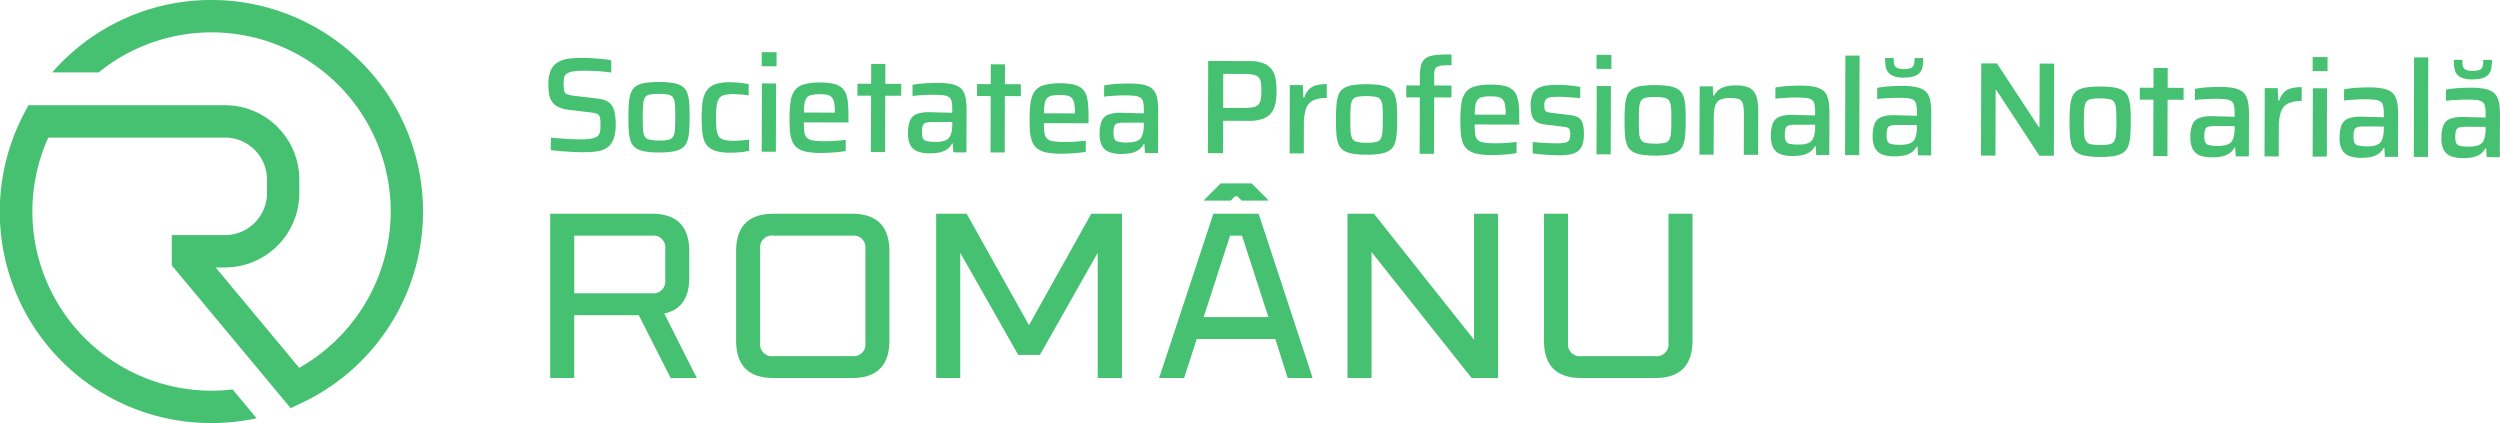 <svg xmlns="http://www.w3.org/2000/svg" width="370" height="62.616" viewBox="0 0 370 62.616">
  <g id="Group_227" data-name="Group 227" transform="translate(-320 -42.544)">
    <path id="Path_3889" data-name="Path 3889" d="M139.66,76.755V52.443h15.046q5.532,0,5.532,5.567v3.911q0,4.51-3.7,5.285l4.4,8.739.439.81h-3.893l-4.721-9.3h-9.549v9.3Zm3.559-12.544h11.452a1.776,1.776,0,0,0,2.009-2.009V57.658a1.76,1.76,0,0,0-2.009-1.973H143.219Z" transform="translate(261.772 21.736)" fill="#46c171"/>
    <path id="Path_3890" data-name="Path 3890" d="M186.844,71.188V58.01q0-5.567,5.532-5.567H204q5.532,0,5.532,5.567V71.188q0,5.568-5.532,5.567H192.376q-5.532,0-5.532-5.567m3.559.352a1.76,1.76,0,0,0,2.008,1.973h11.558a1.76,1.76,0,0,0,2.009-1.973V57.657a1.76,1.76,0,0,0-2.009-1.973H192.411a1.76,1.76,0,0,0-2.008,1.973Z" transform="translate(242.1 21.736)" fill="#46c171"/>
    <path id="Path_3891" data-name="Path 3891" d="M237.629,76.755V52.443h4.511l9.221,16.49,9.221-16.49h4.546V76.755h-3.594V58.222l-8.552,15.116h-3.206l-8.587-15.116V76.755Z" transform="translate(220.926 21.736)" fill="#46c171"/>
    <path id="Path_3892" data-name="Path 3892" d="M342.035,76.755V52.443h3.911l14.813,18.64V52.443h3.559V76.755h-3.912l-14.812-18.64v18.64Z" transform="translate(177.396 21.736)" fill="#46c171"/>
    <path id="Path_3893" data-name="Path 3893" d="M391.9,71.188V52.443h3.559v19.1a1.759,1.759,0,0,0,2.008,1.973H408.32a1.76,1.76,0,0,0,2.009-1.973v-19.1h3.559V71.188q0,5.568-5.532,5.567H397.432q-5.533,0-5.532-5.567" transform="translate(156.606 21.736)" fill="#46c171"/>
    <path id="Path_3894" data-name="Path 3894" d="M316.685,76.015l-7.753-23.572h-6.7l-7.788,23.572-.268.74H297.9l1.868-5.778H311.4l1.833,5.778h3.676Zm-15.893-8.28,3.911-12.05h1.763l3.911,12.05Z" transform="translate(197.348 21.737)" fill="#46c171"/>
    <path id="Path_3895" data-name="Path 3895" d="M310.127,46.655h.371l.632.631h4.023L312.6,44.737h-4.583l-2.549,2.549H309.5Z" transform="translate(192.64 24.949)" fill="#46c171"/>
    <path id="Path_3896" data-name="Path 3896" d="M144.416,28.662q-.734,0-1.615-.045t-1.725-.115q-.842-.072-1.536-.153l.006-1.844q.714.062,1.5.124t1.5.094q.714.032,1.229.034a10.5,10.5,0,0,0,1.646-.094,2.662,2.662,0,0,0,.952-.314.949.949,0,0,0,.348-.4,1.738,1.738,0,0,0,.141-.565q.031-.326.031-.723a8.482,8.482,0,0,0-.036-.892,1.2,1.2,0,0,0-.177-.556.786.786,0,0,0-.435-.289,4.9,4.9,0,0,0-.773-.151l-3.249-.387a5.14,5.14,0,0,1-1.555-.412,2.285,2.285,0,0,1-.929-.766,2.879,2.879,0,0,1-.443-1.132,8.149,8.149,0,0,1-.114-1.448,5.1,5.1,0,0,1,.363-2.1,2.633,2.633,0,0,1,1.025-1.177,4.1,4.1,0,0,1,1.578-.53,14.608,14.608,0,0,1,2.022-.122q.773,0,1.586.054t1.536.124a8.343,8.343,0,0,1,1.2.192l-.005,1.8c-.331-.053-.717-.1-1.16-.142s-.9-.072-1.378-.093-.918-.033-1.328-.034a12.154,12.154,0,0,0-1.656.085,2.672,2.672,0,0,0-.962.285.879.879,0,0,0-.478.6,4.882,4.882,0,0,0-.082.961,4.653,4.653,0,0,0,.086,1.041.692.692,0,0,0,.415.507,3.892,3.892,0,0,0,1,.222l3.25.386a7.252,7.252,0,0,1,1.11.192,2.449,2.449,0,0,1,.881.429,1.94,1.94,0,0,1,.6.854,2.482,2.482,0,0,1,.206.635q.068.357.117.783a8.4,8.4,0,0,1,.047.962,6.605,6.605,0,0,1-.234,1.882,3.088,3.088,0,0,1-.638,1.2,2.576,2.576,0,0,1-1,.67,4.967,4.967,0,0,1-1.309.294q-.715.067-1.547.065" transform="translate(261.975 36.414)" fill="#46c171"/>
    <path id="Path_3897" data-name="Path 3897" d="M164.013,31.245a11.706,11.706,0,0,1-2.111-.165,3.335,3.335,0,0,1-1.326-.51,2,2,0,0,1-.711-.944,5.363,5.363,0,0,1-.293-1.487q-.067-.892-.062-2.141,0-1.23.076-2.121a5.344,5.344,0,0,1,.3-1.486,2,2,0,0,1,.717-.939,3.248,3.248,0,0,1,1.329-.492,12.44,12.44,0,0,1,2.111-.142,12.584,12.584,0,0,1,2.131.155,3.258,3.258,0,0,1,1.327.5,2.006,2.006,0,0,1,.71.944,5.341,5.341,0,0,1,.293,1.487q.066.892.063,2.121,0,1.249-.076,2.141a5.345,5.345,0,0,1-.3,1.486,2.009,2.009,0,0,1-.716.939,3.336,3.336,0,0,1-1.33.5,11.788,11.788,0,0,1-2.132.152m.005-1.764a6.4,6.4,0,0,0,1.408-.115,1.048,1.048,0,0,0,.7-.473,2.482,2.482,0,0,0,.261-1.05q.051-.693.055-1.823T166.4,24.2a2.461,2.461,0,0,0-.255-1.041,1.02,1.02,0,0,0-.7-.469,6.952,6.952,0,0,0-1.407-.113,6.86,6.86,0,0,0-1.388.1,1.02,1.02,0,0,0-.705.464,2.451,2.451,0,0,0-.261,1.04q-.052.684-.055,1.814t.044,1.824a2.475,2.475,0,0,0,.254,1.051,1.048,1.048,0,0,0,.7.478,6.243,6.243,0,0,0,1.387.124" transform="translate(253.496 33.865)" fill="#46c171"/>
    <path id="Path_3898" data-name="Path 3898" d="M182.271,31.3a7.484,7.484,0,0,1-1.932-.215,2.979,2.979,0,0,1-1.217-.618,2.417,2.417,0,0,1-.671-1.033,5.939,5.939,0,0,1-.283-1.468q-.067-.842-.064-1.914,0-1.05.085-1.883a5.315,5.315,0,0,1,.332-1.456,2.676,2.676,0,0,1,.707-1.029,2.987,2.987,0,0,1,1.191-.61,6.863,6.863,0,0,1,1.845-.2,14.879,14.879,0,0,1,1.5.085,10.563,10.563,0,0,1,1.3.2l-.005,1.665q-.436-.08-1.08-.132t-1.179-.054a5.34,5.34,0,0,0-1.359.135,1.3,1.3,0,0,0-.765.513,2.423,2.423,0,0,0-.35,1.05,13.853,13.853,0,0,0-.1,1.745,14.542,14.542,0,0,0,.084,1.784,2.226,2.226,0,0,0,.353,1.052,1.348,1.348,0,0,0,.781.488,5.844,5.844,0,0,0,1.367.134q.5,0,1.121-.046c.417-.032.816-.073,1.2-.125l-.005,1.665a11.655,11.655,0,0,1-1.329.194,15.265,15.265,0,0,1-1.527.075" transform="translate(245.744 33.842)" fill="#46c171"/>
    <path id="Path_3899" data-name="Path 3899" d="M193.336,15.331l.007-2.082,2.2.007-.006,2.081Zm0,12.648.031-10.11,2.1.007-.032,10.11Z" transform="translate(239.393 37.02)" fill="#46c171"/>
    <path id="Path_3900" data-name="Path 3900" d="M205.087,31.374a11.325,11.325,0,0,1-2.141-.176,3.337,3.337,0,0,1-1.366-.559,2.384,2.384,0,0,1-.77-.994,4.892,4.892,0,0,1-.333-1.468q-.076-.863-.073-2.013a17.321,17.321,0,0,1,.146-2.359,3.83,3.83,0,0,1,.58-1.634,2.49,2.49,0,0,1,1.361-.937,8.269,8.269,0,0,1,2.469-.29,8.6,8.6,0,0,1,1.982.195,2.818,2.818,0,0,1,1.217.588,2.32,2.32,0,0,1,.651,1.023,6.076,6.076,0,0,1,.263,1.487q.057.863.053,1.953l0,.673-6.6-.02a10.384,10.384,0,0,0,.076,1.438,1.425,1.425,0,0,0,.364.834,1.666,1.666,0,0,0,.91.4,10.274,10.274,0,0,0,1.695.115q.456,0,1-.017t1.12-.076q.576-.058,1.031-.1l-.005,1.645q-.436.079-1.051.146t-1.289.1q-.674.038-1.289.036m2.02-5.644v-.377a7.285,7.285,0,0,0-.1-1.418,1.641,1.641,0,0,0-.354-.794,1.232,1.232,0,0,0-.673-.359,5.265,5.265,0,0,0-1.061-.093,5.712,5.712,0,0,0-1.259.106,1.214,1.214,0,0,0-.7.4,1.771,1.771,0,0,0-.33.822,8.606,8.606,0,0,0-.094,1.378l4.937.015Z" transform="translate(236.446 33.812)" fill="#46c171"/>
    <path id="Path_3901" data-name="Path 3901" d="M219.636,29.27l.026-8.346-2.022-.006.005-1.764,2.022.006.009-2.934,2.1.006-.009,2.935,2.36.007-.006,1.764-2.36-.008-.026,8.346Z" transform="translate(229.26 35.779)" fill="#46c171"/>
    <path id="Path_3902" data-name="Path 3902" d="M233.625,31.462a4.751,4.751,0,0,1-1.734-.283,2.018,2.018,0,0,1-1.058-.925,3.638,3.638,0,0,1-.351-1.755,5.057,5.057,0,0,1,.283-1.853,1.757,1.757,0,0,1,.954-.978,4.856,4.856,0,0,1,1.9-.292q.2,0,.585.012c.257.008.555.015.892.023l1.01.023q.506.011.922.032V24.99a5.718,5.718,0,0,0-.1-1.21,1.013,1.013,0,0,0-.4-.646,1.942,1.942,0,0,0-.881-.27q-.576-.061-1.487-.064c-.291,0-.631.008-1.021.027s-.77.041-1.14.066a7.248,7.248,0,0,0-.853.1l.005-1.665a15.084,15.084,0,0,1,1.785-.223q.972-.066,1.943-.063a10.855,10.855,0,0,1,1.893.145,3.53,3.53,0,0,1,1.237.44,1.9,1.9,0,0,1,.711.775,3.787,3.787,0,0,1,.334,1.141,10.363,10.363,0,0,1,.094,1.517l-.02,6.265-1.943-.006-.075-1.308H237a2.35,2.35,0,0,1-.9.959,3.3,3.3,0,0,1-1.22.412,9.326,9.326,0,0,1-1.249.086m.937-1.7a5.36,5.36,0,0,0,.9-.066,2.267,2.267,0,0,0,.714-.236,1.268,1.268,0,0,0,.487-.464,2.869,2.869,0,0,0,.27-.773,5.22,5.22,0,0,0,.093-1.031v-.356l-2.894-.009a3.869,3.869,0,0,0-1,.1.659.659,0,0,0-.467.415,2.935,2.935,0,0,0-.122.971,2.359,2.359,0,0,0,.135.922.8.8,0,0,0,.584.418,5.85,5.85,0,0,0,1.3.113" transform="translate(223.906 33.773)" fill="#46c171"/>
    <path id="Path_3903" data-name="Path 3903" d="M250,29.365l.026-8.346L248,21.012l.005-1.764,2.022.006.009-2.934,2.1.006-.009,2.935,2.36.007-.006,1.764-2.36-.008-.026,8.346Z" transform="translate(216.6 35.74)" fill="#46c171"/>
    <path id="Path_3904" data-name="Path 3904" d="M266.024,31.564a11.327,11.327,0,0,1-2.141-.176,3.337,3.337,0,0,1-1.366-.559,2.384,2.384,0,0,1-.77-.994,4.887,4.887,0,0,1-.333-1.468q-.076-.863-.073-2.013A17.335,17.335,0,0,1,261.487,24a3.83,3.83,0,0,1,.58-1.634,2.49,2.49,0,0,1,1.361-.937,8.269,8.269,0,0,1,2.469-.29,8.6,8.6,0,0,1,1.982.195,2.818,2.818,0,0,1,1.218.588,2.32,2.32,0,0,1,.651,1.023,6.074,6.074,0,0,1,.263,1.487q.057.863.053,1.953l0,.673-6.6-.02a10.383,10.383,0,0,0,.076,1.438,1.424,1.424,0,0,0,.364.834,1.667,1.667,0,0,0,.91.4,10.273,10.273,0,0,0,1.695.115q.456,0,1-.017t1.12-.076q.576-.058,1.031-.1l-.005,1.645q-.437.079-1.051.146t-1.289.1q-.674.038-1.289.036m2.02-5.644v-.377a7.281,7.281,0,0,0-.1-1.418,1.641,1.641,0,0,0-.354-.794,1.232,1.232,0,0,0-.673-.359,5.264,5.264,0,0,0-1.061-.093,5.747,5.747,0,0,0-1.259.106,1.215,1.215,0,0,0-.705.4,1.773,1.773,0,0,0-.33.822,8.607,8.607,0,0,0-.094,1.378l4.937.015Z" transform="translate(211.04 33.732)" fill="#46c171"/>
    <path id="Path_3905" data-name="Path 3905" d="M282.255,31.614a4.751,4.751,0,0,1-1.734-.283,2.019,2.019,0,0,1-1.058-.925,3.637,3.637,0,0,1-.351-1.755,5.055,5.055,0,0,1,.283-1.853,1.756,1.756,0,0,1,.954-.978,4.856,4.856,0,0,1,1.9-.292c.131,0,.327,0,.585.012s.555.015.892.023l1.01.023q.505.011.922.032v-.475a5.722,5.722,0,0,0-.1-1.21,1.013,1.013,0,0,0-.4-.646,1.942,1.942,0,0,0-.881-.27q-.576-.061-1.487-.064c-.291,0-.631.008-1.021.027s-.77.041-1.14.066a7.265,7.265,0,0,0-.853.1l.005-1.665a15.085,15.085,0,0,1,1.785-.223q.972-.066,1.943-.063a10.855,10.855,0,0,1,1.893.145,3.537,3.537,0,0,1,1.238.44,1.906,1.906,0,0,1,.711.775,3.786,3.786,0,0,1,.334,1.141,10.367,10.367,0,0,1,.095,1.517l-.02,6.265-1.943-.006-.075-1.308h-.119a2.35,2.35,0,0,1-.9.959,3.3,3.3,0,0,1-1.22.412,9.325,9.325,0,0,1-1.249.086m.937-1.7a5.362,5.362,0,0,0,.9-.066,2.269,2.269,0,0,0,.714-.236,1.268,1.268,0,0,0,.487-.464,2.868,2.868,0,0,0,.27-.773,5.162,5.162,0,0,0,.093-1.031v-.356l-2.894-.009a3.87,3.87,0,0,0-1,.1.659.659,0,0,0-.467.415,2.933,2.933,0,0,0-.122.971,2.355,2.355,0,0,0,.135.922.794.794,0,0,0,.584.418,5.851,5.851,0,0,0,1.3.113" transform="translate(203.631 33.709)" fill="#46c171"/>
    <path id="Path_3906" data-name="Path 3906" d="M306.6,29.113l.043-13.639,6.106.019a5.709,5.709,0,0,1,2.081.324,2.706,2.706,0,0,1,1.216.906,3.365,3.365,0,0,1,.57,1.4,10.1,10.1,0,0,1,.143,1.805,10.265,10.265,0,0,1-.145,1.734,3.42,3.42,0,0,1-.569,1.406,2.756,2.756,0,0,1-1.242.938,5.667,5.667,0,0,1-2.142.331l-3.806-.012-.015,4.8Zm2.261-6.694,2.954.009a7.408,7.408,0,0,0,1.487-.114,1.386,1.386,0,0,0,.8-.414,1.6,1.6,0,0,0,.33-.772,7.712,7.712,0,0,0,.083-1.209,8.9,8.9,0,0,0-.066-1.22,1.474,1.474,0,0,0-.315-.774,1.4,1.4,0,0,0-.781-.409,7.16,7.16,0,0,0-1.467-.124l-3.013-.009Z" transform="translate(192.169 36.093)" fill="#46c171"/>
    <path id="Path_3907" data-name="Path 3907" d="M327.335,31.6l.031-10.11,1.924.006.073,1.824h.158a2.922,2.922,0,0,1,.718-1.227,2.392,2.392,0,0,1,1.112-.591,6.3,6.3,0,0,1,1.488-.155l-.007,2.062a4.38,4.38,0,0,0-2.073.39,2.141,2.141,0,0,0-1.014,1.256,7.27,7.27,0,0,0-.294,2.249l-.013,4.3Z" transform="translate(183.525 33.644)" fill="#46c171"/>
    <path id="Path_3908" data-name="Path 3908" d="M343.609,31.807a11.705,11.705,0,0,1-2.111-.165,3.335,3.335,0,0,1-1.326-.51,2,2,0,0,1-.711-.944,5.362,5.362,0,0,1-.293-1.487q-.067-.892-.062-2.141,0-1.23.076-2.121a5.344,5.344,0,0,1,.3-1.486,2,2,0,0,1,.717-.939,3.249,3.249,0,0,1,1.329-.492,12.442,12.442,0,0,1,2.111-.142,12.585,12.585,0,0,1,2.131.155,3.259,3.259,0,0,1,1.327.5,2.006,2.006,0,0,1,.71.944,5.342,5.342,0,0,1,.293,1.487q.066.892.063,2.121,0,1.249-.076,2.141a5.343,5.343,0,0,1-.3,1.486,2.006,2.006,0,0,1-.716.939,3.336,3.336,0,0,1-1.33.5,11.79,11.79,0,0,1-2.132.152m.005-1.764a6.4,6.4,0,0,0,1.408-.115,1.048,1.048,0,0,0,.7-.473,2.483,2.483,0,0,0,.261-1.05q.051-.693.055-1.823T346,24.766a2.46,2.46,0,0,0-.255-1.041,1.02,1.02,0,0,0-.7-.469,6.954,6.954,0,0,0-1.407-.113,6.858,6.858,0,0,0-1.388.1,1.02,1.02,0,0,0-.706.464,2.454,2.454,0,0,0-.261,1.04q-.052.684-.055,1.814t.044,1.824a2.474,2.474,0,0,0,.254,1.051,1.048,1.048,0,0,0,.7.478,6.243,6.243,0,0,0,1.387.124" transform="translate(178.618 33.631)" fill="#46c171"/>
    <path id="Path_3909" data-name="Path 3909" d="M358.928,28.525l.026-8.346-2-.006.006-1.764,2,.006,0-1.229a7.5,7.5,0,0,1,.144-1.6,2.087,2.087,0,0,1,.469-.98,1.92,1.92,0,0,1,.874-.522,5.809,5.809,0,0,1,1.339-.213q.792-.047,1.864-.044l0,1.585q-.833,0-1.339.045a2.2,2.2,0,0,0-.774.186.692.692,0,0,0-.358.425,2.577,2.577,0,0,0-.092.743l0,1.606,2.558.008-.006,1.764-2.558-.008-.026,8.346Z" transform="translate(171.177 36.778)" fill="#46c171"/>
    <path id="Path_3910" data-name="Path 3910" d="M375.359,31.906a11.326,11.326,0,0,1-2.141-.176,3.337,3.337,0,0,1-1.366-.559,2.385,2.385,0,0,1-.77-.994,4.893,4.893,0,0,1-.333-1.468q-.076-.863-.073-2.013a17.31,17.31,0,0,1,.146-2.359,3.829,3.829,0,0,1,.58-1.634,2.49,2.49,0,0,1,1.361-.937,8.269,8.269,0,0,1,2.469-.29,8.6,8.6,0,0,1,1.982.195,2.818,2.818,0,0,1,1.217.588,2.32,2.32,0,0,1,.651,1.023,6.08,6.08,0,0,1,.263,1.487q.057.863.053,1.953l0,.673-6.6-.02a10.49,10.49,0,0,0,.075,1.438,1.428,1.428,0,0,0,.364.834,1.667,1.667,0,0,0,.91.4,10.274,10.274,0,0,0,1.7.115q.456,0,1-.017t1.12-.076q.576-.058,1.031-.1l-.005,1.645q-.437.079-1.051.146t-1.289.1q-.674.038-1.289.036m2.02-5.644v-.377a7.284,7.284,0,0,0-.1-1.418,1.641,1.641,0,0,0-.354-.794,1.232,1.232,0,0,0-.673-.359,5.264,5.264,0,0,0-1.061-.093,5.749,5.749,0,0,0-1.259.106,1.214,1.214,0,0,0-.7.4,1.771,1.771,0,0,0-.33.822,8.527,8.527,0,0,0-.094,1.378l4.937.015Z" transform="translate(165.455 33.59)" fill="#46c171"/>
    <path id="Path_3911" data-name="Path 3911" d="M392.607,31.958q-.6,0-1.279-.044t-1.338-.1q-.653-.062-1.169-.143L388.826,30c.224.013.479.034.763.061s.584.049.9.062l.932.043c.3.014.6.022.892.023a5.656,5.656,0,0,0,1.378-.115.791.791,0,0,0,.556-.4,1.836,1.836,0,0,0,.131-.743,2.324,2.324,0,0,0-.087-.753.5.5,0,0,0-.326-.318,4.071,4.071,0,0,0-.734-.141l-2.457-.3a3.019,3.019,0,0,1-1.436-.451,1.685,1.685,0,0,1-.651-.954,5.564,5.564,0,0,1-.164-1.477,3.79,3.79,0,0,1,.293-1.615,1.969,1.969,0,0,1,.815-.9,3.525,3.525,0,0,1,1.28-.393,12.748,12.748,0,0,1,1.645-.094q.555,0,1.16.043c.4.029.793.065,1.169.113s.7.1.981.152l-.005,1.665q-.475-.061-1.031-.1t-1.1-.073q-.546-.031-1.041-.033a8.584,8.584,0,0,0-1.21.066,1.144,1.144,0,0,0-.7.315,1.233,1.233,0,0,0-.23.842,2.5,2.5,0,0,0,.067.684.476.476,0,0,0,.3.318,3.2,3.2,0,0,0,.7.15L394.27,26a3.7,3.7,0,0,1,1.219.311,1.435,1.435,0,0,1,.692.815A5.19,5.19,0,0,1,396.4,28.9a4.274,4.274,0,0,1-.254,1.6,1.981,1.981,0,0,1-.746.929,2.967,2.967,0,0,1-1.2.433,10.519,10.519,0,0,1-1.6.1" transform="translate(158.013 33.568)" fill="#46c171"/>
    <path id="Path_3912" data-name="Path 3912" d="M405.237,15.993l.007-2.082,2.2.007L407.437,16Zm0,12.648.031-10.11,2.1.007-.032,10.11Z" transform="translate(151.046 36.744)" fill="#46c171"/>
    <path id="Path_3913" data-name="Path 3913" d="M416.854,32.036a11.7,11.7,0,0,1-2.111-.165,3.334,3.334,0,0,1-1.326-.51,2.005,2.005,0,0,1-.711-.944,5.364,5.364,0,0,1-.293-1.487q-.067-.892-.062-2.141,0-1.23.076-2.121a5.344,5.344,0,0,1,.3-1.486,2,2,0,0,1,.717-.939,3.248,3.248,0,0,1,1.329-.492,12.442,12.442,0,0,1,2.111-.142,12.584,12.584,0,0,1,2.131.155,3.259,3.259,0,0,1,1.327.5,2.006,2.006,0,0,1,.71.944,5.344,5.344,0,0,1,.293,1.487q.066.892.063,2.121,0,1.249-.076,2.141a5.348,5.348,0,0,1-.3,1.486,2.007,2.007,0,0,1-.716.939,3.336,3.336,0,0,1-1.33.5,11.789,11.789,0,0,1-2.132.152m.005-1.764a6.4,6.4,0,0,0,1.408-.115,1.048,1.048,0,0,0,.7-.473,2.482,2.482,0,0,0,.261-1.05q.051-.693.055-1.823t-.044-1.815a2.46,2.46,0,0,0-.255-1.041,1.02,1.02,0,0,0-.7-.469,6.952,6.952,0,0,0-1.407-.113,6.859,6.859,0,0,0-1.388.1,1.02,1.02,0,0,0-.706.464,2.452,2.452,0,0,0-.261,1.04q-.052.684-.055,1.814t.044,1.824a2.475,2.475,0,0,0,.254,1.051,1.048,1.048,0,0,0,.7.478,6.242,6.242,0,0,0,1.387.124" transform="translate(148.08 33.535)" fill="#46c171"/>
    <path id="Path_3914" data-name="Path 3914" d="M431.369,31.924l.031-10.11,1.943.006.056,1.347h.158a2.388,2.388,0,0,1,.637-.82,2.782,2.782,0,0,1,1.033-.5,5.757,5.757,0,0,1,1.547-.174,4.955,4.955,0,0,1,1.724.254,2.02,2.02,0,0,1,.988.746,3.136,3.136,0,0,1,.462,1.231,10.117,10.117,0,0,1,.123,1.725l-.019,6.324-2.121-.007.017-5.491a14.032,14.032,0,0,0-.064-1.576A1.81,1.81,0,0,0,437.6,24a1,1,0,0,0-.643-.368,6.486,6.486,0,0,0-1.14-.083,3.276,3.276,0,0,0-1.259.194,1.4,1.4,0,0,0-.7.592,2.576,2.576,0,0,0-.3.99,12.109,12.109,0,0,0-.074,1.388l-.016,5.214Z" transform="translate(140.15 33.508)" fill="#46c171"/>
    <path id="Path_3915" data-name="Path 3915" d="M452.639,32.147a4.752,4.752,0,0,1-1.734-.283,2.018,2.018,0,0,1-1.058-.925,3.637,3.637,0,0,1-.351-1.755,5.056,5.056,0,0,1,.283-1.853,1.757,1.757,0,0,1,.955-.978,4.855,4.855,0,0,1,1.9-.292c.131,0,.327,0,.585.012s.555.015.892.023l1.011.023q.505.011.922.032v-.475a5.726,5.726,0,0,0-.1-1.21,1.013,1.013,0,0,0-.4-.646,1.942,1.942,0,0,0-.881-.27q-.575-.061-1.487-.064c-.291,0-.631.008-1.021.027s-.77.041-1.14.066a7.246,7.246,0,0,0-.853.1l.005-1.665a15.079,15.079,0,0,1,1.785-.223q.972-.066,1.943-.063a10.856,10.856,0,0,1,1.893.145,3.53,3.53,0,0,1,1.237.44,1.9,1.9,0,0,1,.711.775,3.788,3.788,0,0,1,.333,1.141,10.35,10.35,0,0,1,.094,1.517l-.02,6.265L456.207,32l-.075-1.308h-.119a2.35,2.35,0,0,1-.9.959,3.3,3.3,0,0,1-1.22.412,9.327,9.327,0,0,1-1.249.086m.937-1.7a5.361,5.361,0,0,0,.9-.066,2.269,2.269,0,0,0,.714-.236,1.268,1.268,0,0,0,.487-.464,2.869,2.869,0,0,0,.27-.773,5.224,5.224,0,0,0,.093-1.031v-.356l-2.894-.009a3.87,3.87,0,0,0-1,.1.659.659,0,0,0-.467.415,2.932,2.932,0,0,0-.122.971,2.36,2.36,0,0,0,.135.922.794.794,0,0,0,.584.418,5.85,5.85,0,0,0,1.3.113" transform="translate(132.593 33.487)" fill="#46c171"/>
    <rect id="Rectangle_116" data-name="Rectangle 116" width="14.729" height="2.101" transform="translate(593.071 65.5) rotate(-89.821)" fill="#46c171"/>
    <path id="Path_3916" data-name="Path 3916" d="M478.482,29.274a4.752,4.752,0,0,1-1.734-.283,2.019,2.019,0,0,1-1.058-.925,3.638,3.638,0,0,1-.351-1.755,5.054,5.054,0,0,1,.283-1.853,1.757,1.757,0,0,1,.954-.978,4.856,4.856,0,0,1,1.9-.292c.131,0,.327,0,.585.012s.555.015.892.023l1.01.023q.506.011.922.032V22.8a5.717,5.717,0,0,0-.095-1.21,1.013,1.013,0,0,0-.4-.646,1.942,1.942,0,0,0-.881-.27q-.575-.061-1.487-.064c-.291,0-.631.008-1.021.027s-.77.041-1.14.066a7.249,7.249,0,0,0-.853.1l.005-1.665a15.087,15.087,0,0,1,1.785-.223q.972-.066,1.943-.063a10.853,10.853,0,0,1,1.893.145,3.53,3.53,0,0,1,1.237.44,1.9,1.9,0,0,1,.711.775,3.783,3.783,0,0,1,.334,1.141,10.359,10.359,0,0,1,.094,1.517l-.02,6.265-1.943-.006-.075-1.308h-.119a2.35,2.35,0,0,1-.9.959,3.3,3.3,0,0,1-1.22.412,9.327,9.327,0,0,1-1.249.086m1.5-11.652a4.482,4.482,0,0,1-1.546-.223,1.733,1.733,0,0,1-.84-.607,2.141,2.141,0,0,1-.345-.914,7.72,7.72,0,0,1-.075-1.159l1.269,0a4.82,4.82,0,0,0,.066.882.786.786,0,0,0,.385.557,2.222,2.222,0,0,0,1.07.191,2.343,2.343,0,0,0,1.1-.185.782.782,0,0,0,.4-.554,4.809,4.809,0,0,0,.072-.882l1.289,0a7.734,7.734,0,0,1-.083,1.159,2.071,2.071,0,0,1-.359.911,1.8,1.8,0,0,1-.854.6,4.483,4.483,0,0,1-1.547.213m-.566,9.95a5.362,5.362,0,0,0,.9-.066,2.268,2.268,0,0,0,.714-.236,1.269,1.269,0,0,0,.487-.464,2.872,2.872,0,0,0,.27-.773A5.208,5.208,0,0,0,481.885,25v-.356l-2.894-.009a3.869,3.869,0,0,0-1,.1.659.659,0,0,0-.467.415,2.933,2.933,0,0,0-.122.971,2.356,2.356,0,0,0,.135.922.8.8,0,0,0,.584.418,5.851,5.851,0,0,0,1.3.113" transform="translate(121.818 36.407)" fill="#46c171"/>
    <path id="Path_3917" data-name="Path 3917" d="M502.829,29.726l.043-13.639,2.32.007,6.215,9.456h.079l.029-9.436,2.141.006-.043,13.639-2.141-.007L505.08,20H505l-.03,9.734Z" transform="translate(110.357 35.837)" fill="#46c171"/>
    <path id="Path_3918" data-name="Path 3918" d="M529.808,32.389a11.709,11.709,0,0,1-2.112-.165,3.329,3.329,0,0,1-1.325-.51,2.011,2.011,0,0,1-.712-.944,5.365,5.365,0,0,1-.292-1.487q-.068-.892-.062-2.141,0-1.23.075-2.121a5.367,5.367,0,0,1,.3-1.486,2.007,2.007,0,0,1,.718-.939,3.244,3.244,0,0,1,1.329-.492,12.449,12.449,0,0,1,2.112-.142,12.579,12.579,0,0,1,2.131.155,3.256,3.256,0,0,1,1.327.5,2.012,2.012,0,0,1,.711.944,5.382,5.382,0,0,1,.293,1.487q.066.892.062,2.121,0,1.249-.076,2.141a5.367,5.367,0,0,1-.3,1.486,2,2,0,0,1-.717.939,3.336,3.336,0,0,1-1.33.5,11.779,11.779,0,0,1-2.131.152m0-1.764a6.389,6.389,0,0,0,1.408-.115,1.049,1.049,0,0,0,.705-.473,2.482,2.482,0,0,0,.261-1.05q.051-.693.055-1.823t-.044-1.815a2.463,2.463,0,0,0-.254-1.041,1.022,1.022,0,0,0-.7-.469,6.959,6.959,0,0,0-1.408-.113,6.867,6.867,0,0,0-1.388.1,1.02,1.02,0,0,0-.7.464,2.434,2.434,0,0,0-.261,1.04q-.052.684-.056,1.814t.044,1.824a2.473,2.473,0,0,0,.255,1.051,1.047,1.047,0,0,0,.7.478,6.248,6.248,0,0,0,1.387.124" transform="translate(100.987 33.388)" fill="#46c171"/>
    <path id="Path_3919" data-name="Path 3919" d="M545.129,30.288l.026-8.346-2.022-.006.005-1.764,2.022.006.009-2.934,2.1.006-.009,2.935,2.36.007-.006,1.764-2.36-.008-.026,8.346Z" transform="translate(93.553 35.355)" fill="#46c171"/>
    <path id="Path_3920" data-name="Path 3920" d="M559.118,32.48a4.751,4.751,0,0,1-1.734-.283,2.017,2.017,0,0,1-1.058-.925,3.633,3.633,0,0,1-.351-1.755,5.054,5.054,0,0,1,.283-1.853,1.757,1.757,0,0,1,.954-.978,4.858,4.858,0,0,1,1.906-.292c.13,0,.326,0,.584.012s.555.015.892.023l1.011.023q.506.011.922.032l0-.475a5.747,5.747,0,0,0-.1-1.21,1.014,1.014,0,0,0-.4-.646,1.94,1.94,0,0,0-.881-.27q-.575-.061-1.487-.064c-.291,0-.631.008-1.021.027s-.77.041-1.14.066a7.26,7.26,0,0,0-.853.1l.005-1.665a15.081,15.081,0,0,1,1.785-.223q.972-.066,1.943-.063a10.856,10.856,0,0,1,1.893.145,3.53,3.53,0,0,1,1.237.44,1.9,1.9,0,0,1,.711.775,3.783,3.783,0,0,1,.333,1.141,10.455,10.455,0,0,1,.1,1.517l-.02,6.265-1.943-.006-.075-1.308h-.119a2.35,2.35,0,0,1-.9.959,3.3,3.3,0,0,1-1.221.412,9.325,9.325,0,0,1-1.249.086m.937-1.7a5.36,5.36,0,0,0,.9-.066,2.27,2.27,0,0,0,.715-.236,1.268,1.268,0,0,0,.487-.464,2.877,2.877,0,0,0,.27-.773,5.21,5.21,0,0,0,.093-1.031v-.356l-2.894-.009a3.87,3.87,0,0,0-1,.1.659.659,0,0,0-.467.415,2.941,2.941,0,0,0-.122.971,2.359,2.359,0,0,0,.135.922.8.8,0,0,0,.584.418,5.851,5.851,0,0,0,1.3.113" transform="translate(88.199 33.348)" fill="#46c171"/>
    <path id="Path_3921" data-name="Path 3921" d="M574.8,32.372l.031-10.11,1.924.006.073,1.824h.158a2.918,2.918,0,0,1,.718-1.227,2.39,2.39,0,0,1,1.111-.591,6.306,6.306,0,0,1,1.488-.155l-.006,2.062a4.38,4.38,0,0,0-2.073.39,2.139,2.139,0,0,0-1.015,1.256,7.275,7.275,0,0,0-.294,2.249l-.014,4.3Z" transform="translate(80.351 33.322)" fill="#46c171"/>
    <path id="Path_3922" data-name="Path 3922" d="M587.011,16.561l.007-2.082,2.2.007-.006,2.081Zm0,12.648.032-10.11,2.1.007-.032,10.11Z" transform="translate(75.259 36.507)" fill="#46c171"/>
    <path id="Path_3923" data-name="Path 3923" d="M596.993,32.6a4.753,4.753,0,0,1-1.734-.283,2.018,2.018,0,0,1-1.058-.925,3.64,3.64,0,0,1-.351-1.755,5.055,5.055,0,0,1,.283-1.853,1.757,1.757,0,0,1,.954-.978,4.856,4.856,0,0,1,1.9-.292c.131,0,.327,0,.585.012s.555.015.892.023l1.01.023q.506.011.922.032v-.475a5.716,5.716,0,0,0-.1-1.21,1.013,1.013,0,0,0-.4-.646,1.942,1.942,0,0,0-.881-.27q-.575-.061-1.487-.064c-.291,0-.631.008-1.021.027s-.77.041-1.14.066a7.255,7.255,0,0,0-.853.1l.005-1.665a15.089,15.089,0,0,1,1.785-.223q.972-.066,1.944-.063a10.856,10.856,0,0,1,1.893.145,3.529,3.529,0,0,1,1.237.44,1.905,1.905,0,0,1,.711.775,3.785,3.785,0,0,1,.334,1.141,10.367,10.367,0,0,1,.094,1.517l-.02,6.265-1.943-.006-.075-1.308h-.119a2.349,2.349,0,0,1-.9.959,3.3,3.3,0,0,1-1.22.412,9.328,9.328,0,0,1-1.249.086m.937-1.7a5.361,5.361,0,0,0,.9-.066,2.271,2.271,0,0,0,.714-.236,1.269,1.269,0,0,0,.487-.464,2.871,2.871,0,0,0,.27-.773,5.219,5.219,0,0,0,.093-1.031V27.97L597.5,27.96a3.869,3.869,0,0,0-1,.1.659.659,0,0,0-.467.415,2.939,2.939,0,0,0-.122.971,2.36,2.36,0,0,0,.135.922.8.8,0,0,0,.584.418,5.85,5.85,0,0,0,1.3.113" transform="translate(72.408 33.299)" fill="#46c171"/>
    <rect id="Rectangle_117" data-name="Rectangle 117" width="14.729" height="2.101" transform="translate(677.239 65.763) rotate(-89.821)" fill="#46c171"/>
    <path id="Path_3924" data-name="Path 3924" d="M622.836,29.725a4.751,4.751,0,0,1-1.734-.283,2.018,2.018,0,0,1-1.058-.925,3.638,3.638,0,0,1-.351-1.755,5.057,5.057,0,0,1,.283-1.853,1.757,1.757,0,0,1,.955-.978,4.856,4.856,0,0,1,1.9-.292c.131,0,.327,0,.585.012s.555.015.892.023l1.01.023q.506.011.922.032v-.475a5.72,5.72,0,0,0-.1-1.21,1.013,1.013,0,0,0-.4-.646,1.942,1.942,0,0,0-.881-.27q-.576-.061-1.487-.064c-.291,0-.631.008-1.021.027s-.77.041-1.14.066a7.264,7.264,0,0,0-.853.1l.005-1.665a15.08,15.08,0,0,1,1.785-.223q.972-.066,1.943-.063a10.854,10.854,0,0,1,1.893.145,3.53,3.53,0,0,1,1.237.44,1.905,1.905,0,0,1,.711.775,3.783,3.783,0,0,1,.334,1.141,10.342,10.342,0,0,1,.094,1.517l-.02,6.265-1.943-.006-.075-1.308h-.119a2.35,2.35,0,0,1-.9.959,3.294,3.294,0,0,1-1.22.412,9.324,9.324,0,0,1-1.249.086m1.5-11.652a4.48,4.48,0,0,1-1.546-.223,1.733,1.733,0,0,1-.84-.607,2.142,2.142,0,0,1-.344-.914,7.732,7.732,0,0,1-.075-1.159l1.268,0a4.859,4.859,0,0,0,.067.882.786.786,0,0,0,.385.557,2.223,2.223,0,0,0,1.07.191,2.345,2.345,0,0,0,1.1-.185.783.783,0,0,0,.4-.554,4.829,4.829,0,0,0,.072-.882l1.289,0a7.71,7.71,0,0,1-.083,1.159,2.073,2.073,0,0,1-.359.911,1.8,1.8,0,0,1-.854.6,4.483,4.483,0,0,1-1.547.213m-.566,9.95a5.363,5.363,0,0,0,.9-.066,2.267,2.267,0,0,0,.714-.236,1.269,1.269,0,0,0,.488-.464,2.875,2.875,0,0,0,.27-.773,5.224,5.224,0,0,0,.093-1.031V25.1l-2.894-.009a3.868,3.868,0,0,0-1,.1.659.659,0,0,0-.467.415,2.939,2.939,0,0,0-.122.971,2.357,2.357,0,0,0,.135.922.794.794,0,0,0,.584.418,5.853,5.853,0,0,0,1.3.113" transform="translate(61.633 36.219)" fill="#46c171"/>
    <path id="Path_3925" data-name="Path 3925" d="M31.308,0A31.155,31.155,0,0,0,7.729,10.717H14.6a26.519,26.519,0,0,1,43.228,20.59,26.669,26.669,0,0,1-13.541,23.13L31.916,39.585H33.3A11.018,11.018,0,0,0,44.3,28.579v-2A11.018,11.018,0,0,0,33.3,15.57H4.2l-.672,1.289a31.267,31.267,0,0,0,27.13,45.75c.217,0,.434.006.651.006a31.429,31.429,0,0,0,6.669-.715l-3.55-4.263a26.9,26.9,0,0,1-3.672.181A26.532,26.532,0,0,1,7.147,20.362H33.3a6.221,6.221,0,0,1,6.215,6.214v2A6.222,6.222,0,0,1,33.3,34.794H25.421v4.488l.258.3L43.022,60.41l1.678-.8A31.312,31.312,0,0,0,31.308,0" transform="translate(320 42.544)" fill="#46c171"/>
  </g>
</svg>

